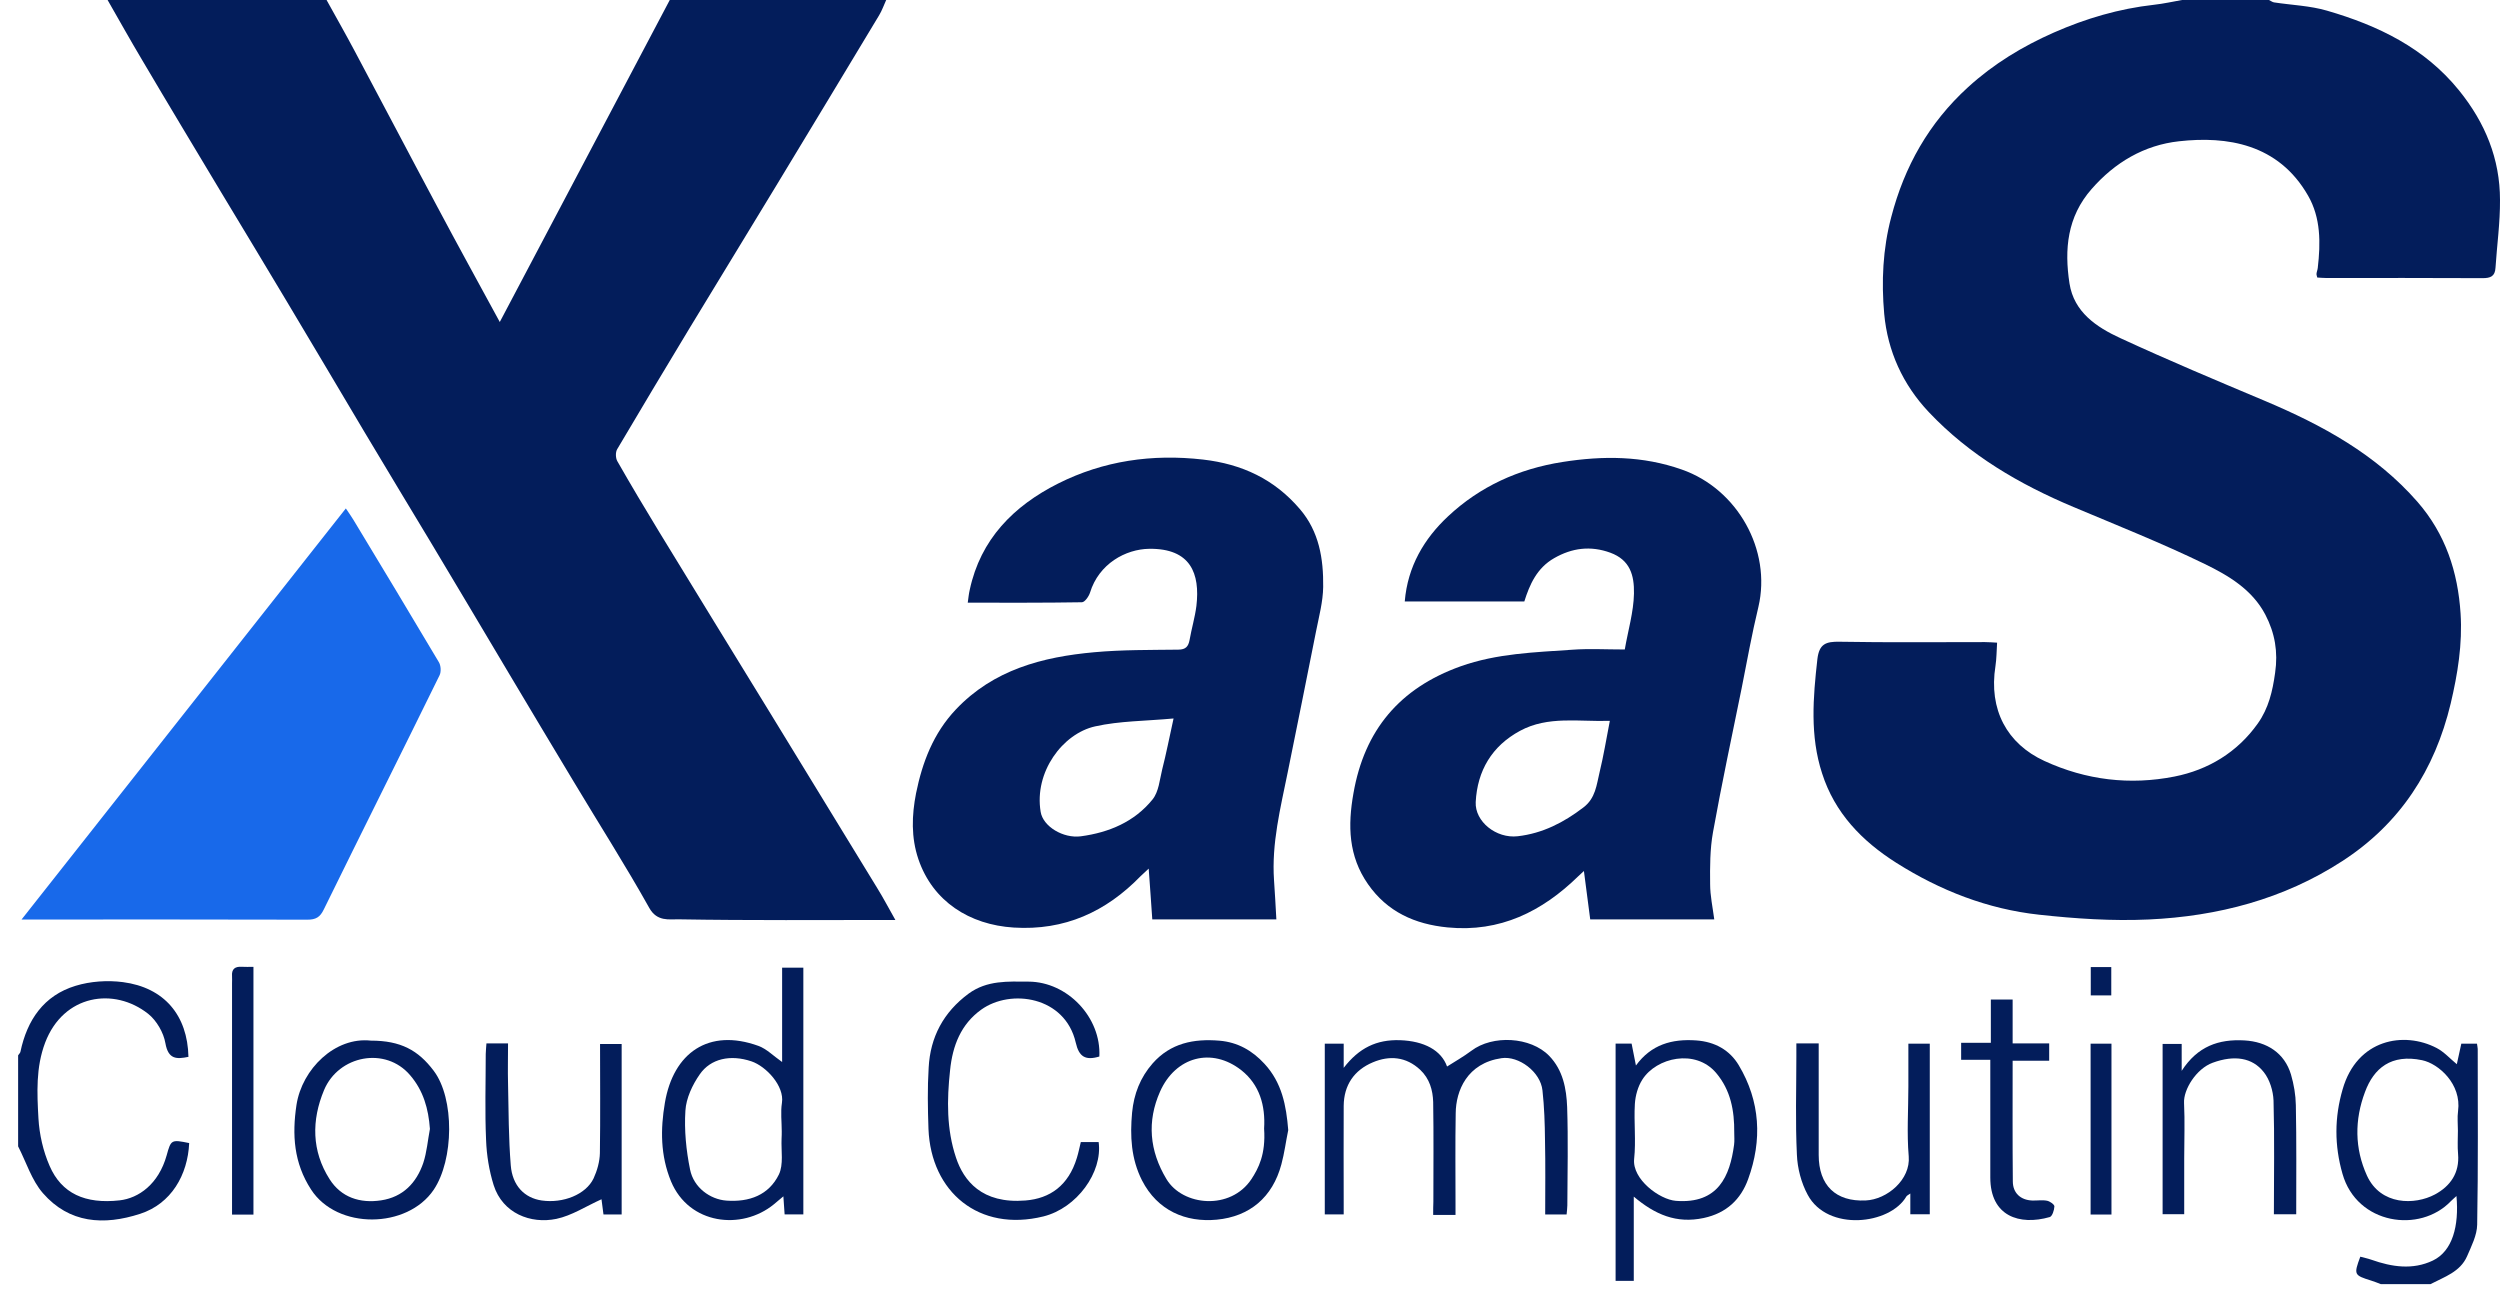 <svg xmlns="http://www.w3.org/2000/svg" width="92" height="48" viewBox="0 0 92 48" fill="none"><g clip-path="url(#clip0_0_639)"><path d="M80.305 -0.001C79.96 0.059 79.616 0.138 79.265 0.176C77.979 0.32 76.76 0.679 75.581 1.198C74.428 1.707 73.367 2.349 72.427 3.206C70.982 4.522 70.081 6.129 69.597 7.991C69.286 9.165 69.233 10.365 69.339 11.552C69.465 12.918 70.021 14.152 70.982 15.167C72.473 16.747 74.308 17.818 76.303 18.657C77.92 19.338 79.556 19.988 81.133 20.754C82.008 21.179 82.882 21.696 83.366 22.622C83.718 23.299 83.837 23.993 83.724 24.762C83.631 25.434 83.486 26.061 83.088 26.623C82.333 27.688 81.259 28.332 80.02 28.577C78.383 28.9 76.773 28.712 75.229 28.001C73.864 27.371 73.175 26.125 73.434 24.502C73.473 24.241 73.474 23.973 73.493 23.65C73.361 23.644 73.208 23.629 73.049 23.629C71.267 23.628 69.484 23.648 67.702 23.616C67.192 23.606 66.947 23.695 66.88 24.253C66.721 25.668 66.602 27.077 67.053 28.46C67.517 29.911 68.51 30.945 69.789 31.755C71.399 32.772 73.142 33.454 75.037 33.661C76.376 33.807 77.728 33.899 79.073 33.837C81.61 33.72 84.035 33.091 86.189 31.693C88.329 30.31 89.601 28.327 90.185 25.891C90.443 24.801 90.622 23.697 90.549 22.575C90.45 21.05 89.999 19.66 88.965 18.47C87.428 16.712 85.454 15.641 83.347 14.752C81.564 14.002 79.781 13.253 78.026 12.442C77.151 12.038 76.323 11.488 76.157 10.43C75.965 9.176 76.071 7.979 76.972 6.955C77.827 5.976 78.907 5.34 80.186 5.199C81.948 5.002 83.843 5.288 84.937 7.2C85.407 8.017 85.4 8.94 85.294 9.855C85.288 9.927 85.255 9.996 85.248 10.069C85.242 10.108 85.261 10.152 85.275 10.213C85.387 10.219 85.487 10.23 85.593 10.23C87.514 10.231 89.436 10.225 91.357 10.236C91.649 10.237 91.815 10.171 91.834 9.857C91.888 9.025 92.006 8.193 92 7.361C92 5.847 91.457 4.519 90.496 3.331C89.23 1.763 87.514 0.938 85.632 0.392C85.01 0.21 84.34 0.188 83.684 0.088C83.625 0.079 83.565 0.032 83.499 0.001C82.439 -0.001 81.372 -0.001 80.305 -0.001Z" fill="#031D5B"></path><path d="M3.96 0.001C4.378 0.731 4.788 1.465 5.219 2.189C6.18 3.819 7.161 5.445 8.135 7.071C8.943 8.416 9.758 9.756 10.56 11.103C11.521 12.705 12.468 14.312 13.422 15.914C14.224 17.262 15.039 18.603 15.848 19.95C16.815 21.563 17.776 23.18 18.736 24.795C19.525 26.118 20.314 27.441 21.109 28.76C22.036 30.309 23.01 31.833 23.892 33.409C24.177 33.924 24.627 33.825 24.965 33.831C27.589 33.876 30.213 33.855 32.95 33.855C32.704 33.421 32.506 33.043 32.28 32.678C30.962 30.517 29.637 28.359 28.318 26.199C26.959 23.99 25.608 21.783 24.256 19.571C23.733 18.711 23.216 17.847 22.719 16.974C22.652 16.859 22.646 16.643 22.712 16.531C23.587 15.051 24.468 13.579 25.356 12.109C26.416 10.36 27.483 8.618 28.543 6.87C29.815 4.769 31.087 2.665 32.353 0.56C32.459 0.385 32.526 0.186 32.612 -0.001C29.954 0.001 27.297 0.001 24.647 0.001C22.566 3.942 20.486 7.885 18.392 11.85C17.61 10.409 16.835 9.007 16.086 7.596C15.072 5.702 14.078 3.799 13.065 1.902C12.727 1.264 12.369 0.635 12.018 0.001C9.334 0.001 6.644 0.001 3.96 0.001Z" fill="#031D5B"></path><path d="M89.444 47.255C89.954 46.989 90.537 46.805 90.788 46.23C90.948 45.857 91.153 45.459 91.16 45.07C91.199 42.913 91.18 40.756 91.18 38.6C91.18 38.542 91.16 38.485 91.153 38.408C90.961 38.408 90.782 38.408 90.576 38.408C90.523 38.652 90.471 38.901 90.411 39.163C90.159 38.955 89.94 38.708 89.669 38.567C88.463 37.939 86.74 38.239 86.21 40.083C85.905 41.125 85.905 42.153 86.203 43.194C86.733 45.065 89.052 45.397 90.192 44.203C90.252 44.142 90.318 44.089 90.398 44.014C90.497 45.119 90.252 46.04 89.53 46.388C88.787 46.742 88.019 46.624 87.27 46.359C87.131 46.31 86.992 46.283 86.859 46.246C86.614 46.909 86.627 46.928 87.257 47.125C87.376 47.162 87.495 47.211 87.615 47.256C88.224 47.255 88.834 47.255 89.444 47.255ZM90.451 41.608C90.451 41.895 90.431 42.183 90.457 42.467C90.517 43.163 90.172 43.652 89.603 43.957C88.867 44.35 87.608 44.363 87.104 43.263C86.647 42.256 86.647 41.211 87.031 40.188C87.356 39.305 87.999 38.779 89.132 39.015C89.742 39.142 90.59 39.894 90.457 40.885C90.424 41.123 90.451 41.368 90.451 41.608Z" fill="#031D5B"></path><path d="M0.667 42.186C0.965 42.766 1.164 43.431 1.581 43.91C2.549 45.018 3.814 45.105 5.159 44.668C6.299 44.298 6.909 43.24 6.962 42.065C6.306 41.931 6.292 41.937 6.133 42.517C5.835 43.581 5.1 44.093 4.404 44.173C3.132 44.316 2.264 43.918 1.826 42.906C1.588 42.363 1.449 41.748 1.415 41.159C1.363 40.226 1.316 39.283 1.661 38.37C2.337 36.594 4.198 36.318 5.451 37.307C5.762 37.555 6.021 38 6.087 38.391C6.193 38.989 6.498 38.982 6.935 38.892C6.902 37.359 6.041 36.341 4.523 36.142C3.953 36.068 3.324 36.111 2.78 36.278C1.608 36.635 0.998 37.539 0.753 38.701C0.746 38.75 0.693 38.792 0.667 38.836C0.667 39.953 0.667 41.07 0.667 42.186Z" fill="#031D5B"></path><path d="M42.272 31.965C42.318 32.626 42.365 33.218 42.404 33.833C43.935 33.833 45.439 33.833 46.97 33.833C46.943 33.337 46.917 32.864 46.884 32.393C46.791 31.037 47.122 29.736 47.387 28.425C47.739 26.689 48.09 24.955 48.434 23.217C48.54 22.68 48.686 22.14 48.693 21.6C48.706 20.567 48.547 19.561 47.831 18.729C46.897 17.637 45.711 17.078 44.273 16.912C42.398 16.698 40.609 16.955 38.939 17.794C37.302 18.619 36.083 19.844 35.686 21.708C35.653 21.848 35.639 21.992 35.613 22.179C37.044 22.179 38.429 22.186 39.814 22.163C39.92 22.162 40.066 21.951 40.112 21.811C40.437 20.746 41.424 20.207 42.292 20.196C43.816 20.177 44.167 21.105 44.028 22.296C43.975 22.719 43.849 23.133 43.776 23.553C43.73 23.791 43.637 23.903 43.365 23.907C42.332 23.92 41.298 23.909 40.271 24.002C38.363 24.174 36.56 24.645 35.175 26.109C34.347 26.985 33.943 28.049 33.711 29.192C33.552 30.002 33.526 30.82 33.797 31.619C34.327 33.174 35.679 34.031 37.302 34.134C39.178 34.253 40.702 33.553 41.974 32.243C42.06 32.158 42.146 32.081 42.272 31.965ZM43.187 26.44C43.027 27.168 42.915 27.744 42.769 28.314C42.676 28.693 42.643 29.139 42.411 29.423C41.748 30.241 40.814 30.637 39.774 30.776C39.131 30.861 38.383 30.418 38.296 29.875C38.051 28.413 39.105 26.994 40.304 26.73C41.199 26.53 42.146 26.536 43.187 26.44Z" fill="#031D5B"></path><path d="M58.288 32.053C58.368 32.684 58.441 33.255 58.52 33.834C60.051 33.834 61.555 33.834 63.085 33.834C63.026 33.384 62.933 32.96 62.933 32.537C62.926 31.898 62.926 31.247 63.039 30.621C63.357 28.849 63.735 27.089 64.093 25.325C64.291 24.327 64.47 23.325 64.709 22.335C65.199 20.244 63.94 17.997 61.893 17.28C60.448 16.771 58.997 16.766 57.5 17.001C55.876 17.256 54.458 17.904 53.285 19.004C52.411 19.823 51.801 20.843 51.695 22.134C53.146 22.134 54.597 22.134 56.095 22.134C56.287 21.523 56.552 20.905 57.195 20.539C57.851 20.163 58.533 20.074 59.262 20.34C59.984 20.607 60.143 21.163 60.13 21.844C60.117 22.526 59.911 23.203 59.792 23.901C59.116 23.901 58.487 23.865 57.871 23.909C56.479 24.006 55.088 24.044 53.749 24.521C51.503 25.325 50.211 26.872 49.807 29.193C49.595 30.381 49.621 31.505 50.343 32.538C51.052 33.556 52.066 34.011 53.272 34.129C55.2 34.318 56.751 33.544 58.083 32.243C58.136 32.19 58.195 32.142 58.288 32.053ZM59.242 26.527C59.11 27.211 59.01 27.822 58.864 28.422C58.752 28.884 58.719 29.374 58.268 29.715C57.546 30.268 56.764 30.67 55.85 30.774C55.061 30.864 54.273 30.234 54.306 29.517C54.365 28.361 54.902 27.454 55.936 26.895C56.969 26.335 58.109 26.565 59.242 26.527Z" fill="#031D5B"></path><path d="M12.727 18.71C8.758 23.745 4.808 28.749 0.793 33.838C1.038 33.838 1.164 33.838 1.297 33.838C4.636 33.838 7.969 33.834 11.309 33.844C11.62 33.845 11.779 33.756 11.918 33.463C13.33 30.585 14.768 27.72 16.179 24.844C16.238 24.717 16.225 24.494 16.152 24.371C15.112 22.618 14.059 20.874 13.005 19.129C12.932 19.006 12.846 18.888 12.727 18.71Z" fill="#1869EA"></path><path d="M52.741 44.709C53.039 44.709 53.265 44.709 53.563 44.709C53.563 44.559 53.563 44.416 53.563 44.272C53.563 43.171 53.55 42.07 53.57 40.969C53.576 40.142 53.987 39.124 55.259 38.94C55.889 38.849 56.691 39.441 56.763 40.128C56.83 40.736 56.85 41.35 56.856 41.963C56.876 42.865 56.863 43.766 56.863 44.693C57.135 44.693 57.373 44.693 57.651 44.693C57.658 44.59 57.678 44.475 57.678 44.36C57.684 43.153 57.711 41.946 57.671 40.741C57.645 40.065 57.519 39.38 57.009 38.854C56.326 38.152 54.928 38.075 54.146 38.669C53.848 38.892 53.523 39.074 53.252 39.248C53.039 38.65 52.41 38.311 51.522 38.279C50.654 38.25 50.011 38.567 49.448 39.297C49.448 38.949 49.448 38.688 49.448 38.407C49.196 38.407 48.991 38.407 48.752 38.407C48.752 40.492 48.752 42.58 48.752 44.691C48.964 44.691 49.17 44.691 49.448 44.691C49.448 44.542 49.448 44.382 49.448 44.223C49.448 43.045 49.441 41.87 49.448 40.694C49.455 39.933 49.832 39.382 50.522 39.093C51.131 38.836 51.741 38.881 52.264 39.369C52.609 39.696 52.728 40.115 52.741 40.557C52.761 41.778 52.748 42.999 52.748 44.222C52.741 44.37 52.741 44.517 52.741 44.709Z" fill="#031D5B"></path><path d="M28.828 44.025C28.848 44.291 28.861 44.477 28.874 44.691C29.106 44.691 29.325 44.691 29.563 44.691C29.563 41.665 29.563 38.654 29.563 35.611C29.311 35.611 29.067 35.611 28.782 35.611C28.782 36.756 28.782 37.895 28.782 39.082C28.463 38.859 28.212 38.599 27.913 38.49C26.078 37.824 24.779 38.745 24.468 40.582C24.302 41.56 24.302 42.52 24.693 43.473C25.356 45.066 27.291 45.288 28.477 44.32C28.576 44.241 28.669 44.156 28.828 44.025ZM28.768 41.629C28.768 41.719 28.768 41.81 28.762 41.901C28.742 42.346 28.841 42.853 28.662 43.224C28.291 43.978 27.576 44.245 26.727 44.182C26.138 44.137 25.528 43.707 25.395 43.041C25.25 42.332 25.177 41.59 25.223 40.872C25.25 40.413 25.482 39.921 25.753 39.533C26.151 38.958 26.88 38.796 27.655 39.058C28.192 39.24 28.874 39.964 28.775 40.588C28.722 40.927 28.768 41.282 28.768 41.629Z" fill="#031D5B"></path><path d="M60.202 39.211C60.143 38.901 60.096 38.658 60.043 38.404C59.845 38.404 59.666 38.404 59.454 38.404C59.454 41.308 59.454 44.208 59.454 47.135C59.666 47.135 59.871 47.135 60.123 47.135C60.123 46.13 60.123 45.112 60.123 44.036C60.905 44.695 61.687 45.037 62.694 44.823C63.542 44.642 64.065 44.13 64.331 43.394C64.854 41.96 64.781 40.529 63.986 39.2C63.655 38.645 63.111 38.335 62.416 38.287C61.528 38.226 60.766 38.436 60.202 39.211ZM63.82 41.678C63.82 41.829 63.834 41.982 63.814 42.129C63.661 43.272 63.237 44.312 61.673 44.191C61.07 44.144 60.063 43.397 60.136 42.655C60.209 41.984 60.123 41.3 60.163 40.625C60.182 40.319 60.275 39.983 60.441 39.725C60.958 38.916 62.389 38.587 63.151 39.481C63.694 40.122 63.827 40.877 63.82 41.678Z" fill="#031D5B"></path><path d="M40.456 38.88C40.529 37.442 39.283 36.13 37.852 36.124C37.09 36.12 36.328 36.068 35.646 36.565C34.718 37.25 34.234 38.166 34.175 39.287C34.128 40.038 34.142 40.795 34.168 41.548C34.261 43.87 36.03 45.348 38.395 44.765C39.628 44.46 40.582 43.14 40.43 42.027C40.224 42.027 40.012 42.027 39.774 42.027C39.727 42.22 39.688 42.42 39.628 42.613C39.317 43.629 38.641 44.105 37.739 44.178C36.123 44.31 35.46 43.44 35.182 42.604C34.831 41.559 34.844 40.478 34.963 39.383C35.056 38.47 35.367 37.689 36.109 37.155C37.196 36.375 39.197 36.664 39.588 38.37C39.707 38.893 39.946 39.033 40.456 38.88Z" fill="#031D5B"></path><path d="M47.407 41.588C47.334 40.68 47.175 39.843 46.532 39.147C46.081 38.657 45.544 38.353 44.875 38.297C43.934 38.219 43.08 38.383 42.417 39.133C41.96 39.655 41.728 40.257 41.661 40.942C41.582 41.807 41.622 42.641 42.026 43.439C42.596 44.552 43.636 44.992 44.776 44.884C45.982 44.769 46.83 44.068 47.155 42.847C47.267 42.434 47.32 42.008 47.407 41.588ZM46.519 41.531C46.585 42.485 46.306 43.002 46.055 43.388C45.286 44.553 43.523 44.385 42.927 43.393C42.298 42.35 42.205 41.266 42.689 40.173C43.258 38.888 44.59 38.526 45.684 39.386C46.353 39.918 46.572 40.688 46.519 41.531Z" fill="#031D5B"></path><path d="M13.647 38.295C12.329 38.149 11.116 39.339 10.911 40.658C10.745 41.761 10.811 42.794 11.447 43.774C12.408 45.261 14.986 45.224 15.96 43.784C16.702 42.681 16.735 40.43 15.96 39.404C15.39 38.648 14.747 38.295 13.647 38.295ZM15.821 41.545C15.741 41.965 15.708 42.401 15.575 42.801C15.324 43.532 14.827 44.052 14.025 44.173C13.243 44.291 12.554 44.062 12.13 43.396C11.467 42.356 11.461 41.228 11.925 40.115C12.461 38.837 14.184 38.502 15.092 39.567C15.582 40.137 15.768 40.804 15.821 41.545Z" fill="#031D5B"></path><path d="M80.286 39.407C80.286 39.01 80.286 38.727 80.286 38.416C80.041 38.416 79.823 38.416 79.584 38.416C79.584 40.5 79.584 42.575 79.584 44.683C79.829 44.683 80.074 44.683 80.379 44.683C80.379 44 80.379 43.311 80.379 42.624C80.379 41.946 80.406 41.266 80.373 40.589C80.346 40.098 80.823 39.328 81.426 39.109C82.234 38.813 82.89 38.926 83.301 39.447C83.526 39.725 83.652 40.142 83.666 40.501C83.705 41.885 83.679 43.27 83.679 44.686C83.951 44.686 84.202 44.686 84.501 44.686C84.501 43.344 84.514 42.008 84.487 40.671C84.481 40.293 84.414 39.904 84.308 39.541C84.07 38.749 83.421 38.333 82.592 38.287C81.645 38.234 80.87 38.503 80.286 39.407Z" fill="#031D5B"></path><path d="M66.928 38.396C66.63 38.396 66.404 38.396 66.106 38.396C66.106 38.559 66.106 38.718 66.106 38.876C66.106 40.082 66.067 41.29 66.126 42.494C66.146 42.993 66.285 43.529 66.524 43.97C67.253 45.331 69.552 45.072 70.155 44.029C70.175 43.996 70.221 43.978 70.3 43.921C70.3 44.192 70.3 44.423 70.3 44.686C70.552 44.686 70.771 44.686 71.016 44.686C71.016 42.598 71.016 40.511 71.016 38.406C70.758 38.406 70.519 38.406 70.228 38.406C70.228 38.935 70.228 39.457 70.228 39.98C70.228 40.839 70.168 41.702 70.241 42.556C70.314 43.403 69.452 44.141 68.657 44.177C67.551 44.228 66.928 43.619 66.928 42.501C66.928 41.147 66.928 39.794 66.928 38.396Z" fill="#031D5B"></path><path d="M18.696 38.396C18.398 38.396 18.166 38.396 17.901 38.396C17.895 38.532 17.875 38.661 17.875 38.792C17.875 39.846 17.841 40.904 17.888 41.957C17.908 42.511 18.001 43.082 18.166 43.611C18.497 44.654 19.531 45.05 20.472 44.855C21.042 44.736 21.565 44.389 22.135 44.133C22.148 44.239 22.175 44.452 22.208 44.692C22.42 44.692 22.639 44.692 22.877 44.692C22.877 42.601 22.877 40.527 22.877 38.419C22.632 38.419 22.38 38.419 22.082 38.419C22.082 39.761 22.096 41.1 22.076 42.436C22.069 42.748 21.976 43.08 21.844 43.365C21.559 43.959 20.724 44.291 19.935 44.178C19.306 44.087 18.855 43.636 18.796 42.884C18.716 41.885 18.716 40.877 18.696 39.875C18.683 39.394 18.696 38.914 18.696 38.396Z" fill="#031D5B"></path><path d="M74.065 38.396C74.065 37.823 74.065 37.315 74.065 36.782C73.793 36.782 73.555 36.782 73.263 36.782C73.263 37.289 73.263 37.809 73.263 38.376C72.879 38.376 72.534 38.376 72.17 38.376C72.17 38.601 72.17 38.777 72.17 39.001C72.508 39.001 72.852 39.001 73.243 39.001C73.243 39.254 73.243 39.461 73.243 39.667C73.243 40.889 73.243 42.111 73.243 43.333C73.243 44.76 74.317 45.106 75.43 44.788C75.523 44.762 75.596 44.533 75.602 44.395C75.602 44.324 75.437 44.208 75.331 44.187C75.152 44.152 74.966 44.186 74.781 44.179C74.35 44.16 74.072 43.897 74.072 43.474C74.058 42.011 74.065 40.549 74.065 39.036C74.516 39.036 74.946 39.036 75.41 39.036C75.41 38.801 75.41 38.617 75.41 38.397C74.973 38.396 74.555 38.396 74.065 38.396Z" fill="#031D5B"></path><path d="M9.327 35.58C9.161 35.58 9.029 35.587 8.896 35.578C8.645 35.562 8.519 35.664 8.539 35.92C8.545 36.01 8.539 36.101 8.539 36.191C8.539 38.858 8.539 41.522 8.539 44.189C8.539 44.35 8.539 44.512 8.539 44.697C8.824 44.697 9.055 44.697 9.327 44.697C9.327 41.676 9.327 38.658 9.327 35.58Z" fill="#031D5B"></path><path d="M76.934 44.696C77.205 44.696 77.444 44.696 77.702 44.696C77.702 42.592 77.702 40.508 77.702 38.406C77.437 38.406 77.205 38.406 76.934 38.406C76.934 40.495 76.934 42.578 76.934 44.696Z" fill="#031D5B"></path><path d="M77.695 35.588C77.43 35.588 77.198 35.588 76.94 35.588C76.94 35.929 76.94 36.263 76.94 36.63C77.178 36.63 77.424 36.63 77.695 36.63C77.695 36.295 77.695 35.961 77.695 35.588Z" fill="#031D5B"></path></g><defs><clipPath id="clip0_0_639"><rect width="91.333" height="48" fill="white" transform="translate(0.667)"></rect></clipPath></defs></svg>